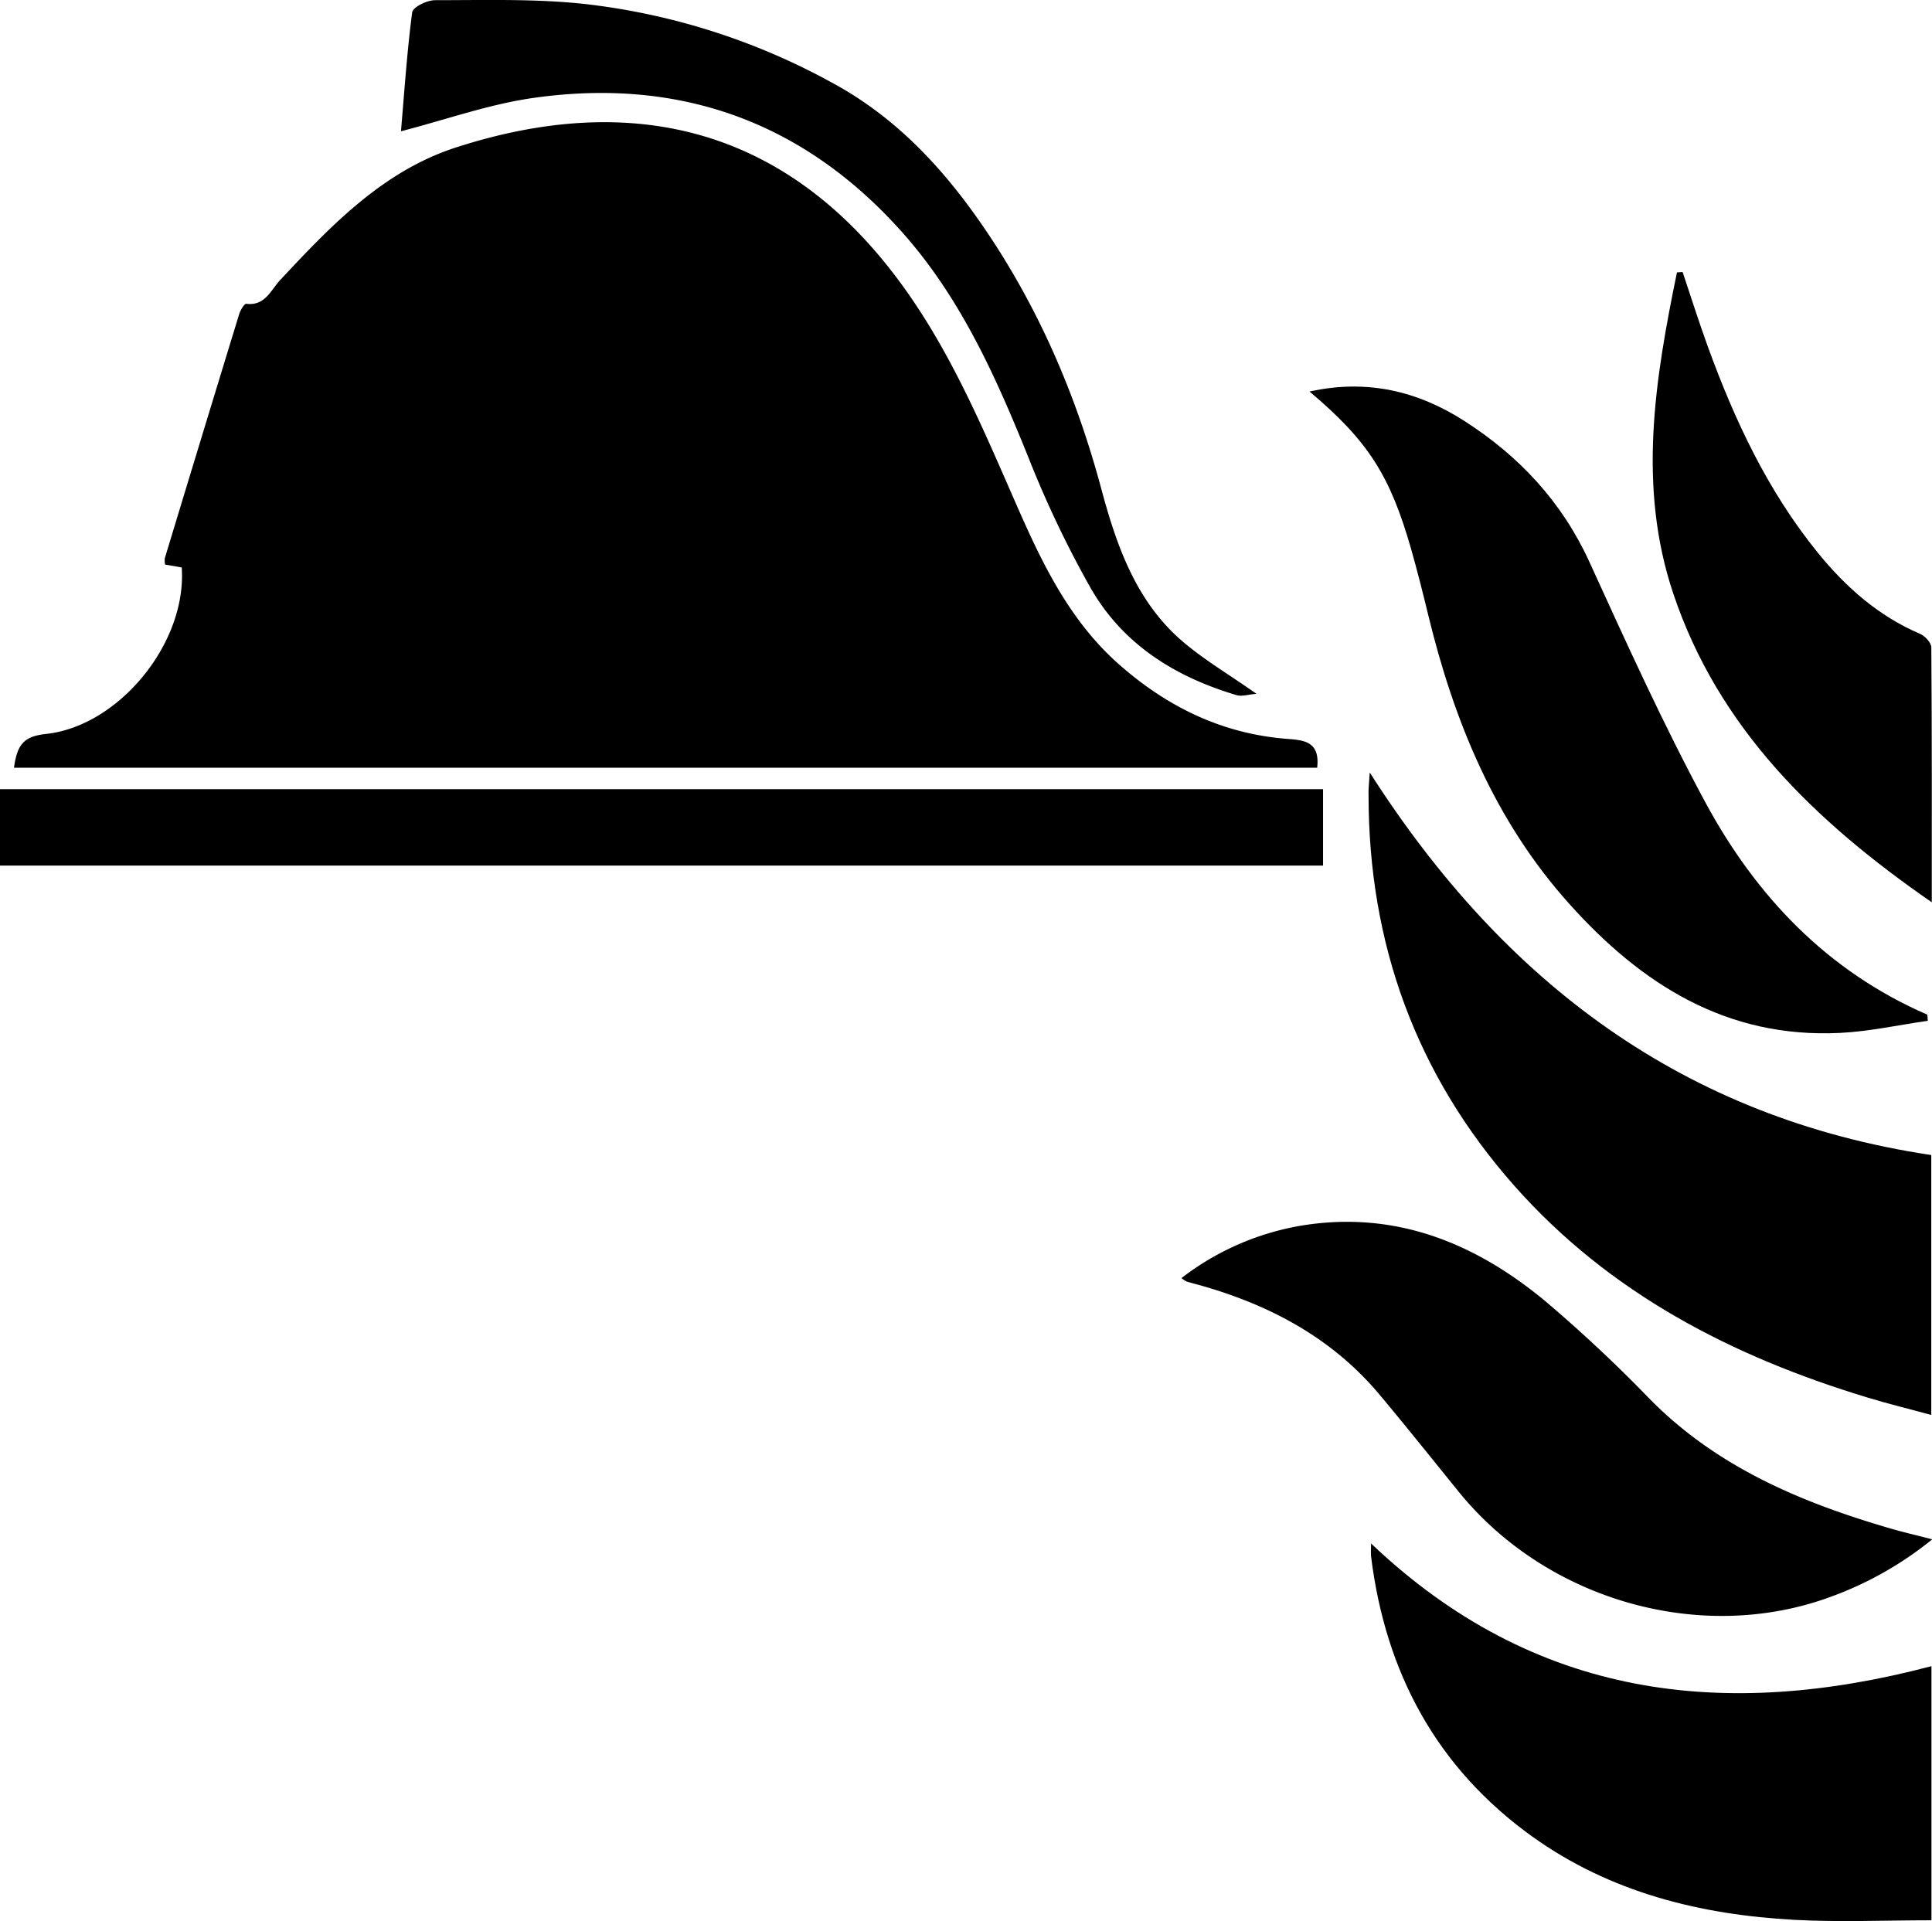 <svg id="Layer_1" data-name="Layer 1" xmlns="http://www.w3.org/2000/svg" viewBox="0 0 423.68 421.32"><title>12</title><path d="M-4178-9417.58l-3.65-.63a4.61,4.61,0,0,1-.06-1.38q8.11-26.77,16.3-53.51c0.27-.88,1.14-2.36,1.57-2.3,4.13,0.5,5.37-3,7.43-5.21,11.2-12,22.64-24,38.74-29.14,38.34-12.35,73.43-4.79,99.29,32.55,10.06,14.53,16.74,30.64,23.78,46.66,5.53,12.58,11.56,24.89,22.17,34.24s22.68,15.23,36.9,16.32c3.65,0.28,7.19.58,6.53,6.33h-285.78c0.7-5.23,2.26-6.9,7.06-7.42C-4191.8-9382.79-4176.82-9401-4178-9417.58Z" transform="translate(4217.85 9542.03)"/><path d="M-4217.85-9352.19v-16.76h290.14v16.76h-290.14Z" transform="translate(4217.85 9542.03)"/><path d="M-4129.92-9513.24c0.73-8.45,1.31-17.31,2.46-26.09,0.15-1.13,3.25-2.66,5-2.66,10.91,0,21.91-.34,32.73.82a146.84,146.84,0,0,1,54.22,17.21c13.74,7.39,24,18.26,32.77,30.89,12.36,17.81,20.78,37.33,26.39,58.21,3.38,12.61,7.71,25,18.12,33.75,4.62,3.9,9.89,7,15.93,11.25-1.93.16-3.26,0.62-4.36,0.29-13.46-4-24.92-11.11-32-23.47a230.64,230.64,0,0,1-13.53-28.33c-7.11-17.67-14.81-35-27.53-49.4-21.63-24.47-49-34.38-81.25-29.77C-4110.67-9519.15-4120.08-9515.78-4129.92-9513.24Z" transform="translate(4217.85 9542.03)"/><path d="M-3917.47-9372.61c29.55,46.24,69,75.78,123.14,83.9v57c-4.87-1.32-9.48-2.45-14-3.82-29.66-9-56.53-22.82-77.4-46.4-21.61-24.41-32-53.17-32-85.69C-3917.78-9368.81-3917.64-9370-3917.47-9372.61Z" transform="translate(4217.85 9542.03)"/><path d="M-3930.68-9456.16c12.64-2.79,23.78-.07,33.94,6.44,12,7.69,21.4,17.71,27.44,30.93,8.1,17.74,16.16,35.55,25.41,52.7,11.1,20.57,26.71,37.06,48.69,46.59l0.11,1.35c-6.45.92-12.87,2.35-19.34,2.66-24.78,1.19-43.45-10.63-59.33-28.36-16.32-18.22-25.24-40-30.9-63.36-1.16-4.81-2.38-9.61-3.73-14.38C-3913-9437.76-3917.85-9445.36-3930.68-9456.16Z" transform="translate(4217.85 9542.03)"/><path d="M-3958.75-9261.73a59.13,59.13,0,0,1,26.63-11.56c20.3-3.21,37.67,3.83,53,16.5a314.4,314.4,0,0,1,23,21.53c14.76,15,33.25,22.75,52.91,28.47,2.74,0.8,5.53,1.44,9.09,2.36a76.65,76.65,0,0,1-22,12.51c-28.4,10.61-62.37,1-81.78-22.87-5.79-7.14-11.52-14.32-17.42-21.37-10.3-12.29-23.74-19.52-38.94-23.87-1.12-.32-2.25-0.6-3.37-0.94A6.34,6.34,0,0,1-3958.75-9261.73Z" transform="translate(4217.85 9542.03)"/><path d="M-3794.27-9120.88c-10.19,0-20.1.44-30-.09-20.71-1.12-40.43-6-57.57-18.28-21-15.09-32.19-36-35.34-61.43-0.09-.69,0-1.4,0-2.84,35.74,34,77.4,38.9,122.89,26.91v55.73Z" transform="translate(4217.85 9542.03)"/><path d="M-3794.22-9344.14c-25.86-17.9-46.82-38.33-56.68-67.69-7.9-23.51-4-47.08.8-70.46l1.24-.08c1.83,5.44,3.56,10.93,5.52,16.33,5.9,16.24,13.19,31.77,24.18,45.29,6.14,7.55,13.3,13.86,22.4,17.75,1.07,0.46,2.43,1.93,2.44,2.94C-3794.18-9381.86-3794.22-9363.66-3794.22-9344.14Z" transform="translate(4217.85 9542.03)"/></svg>